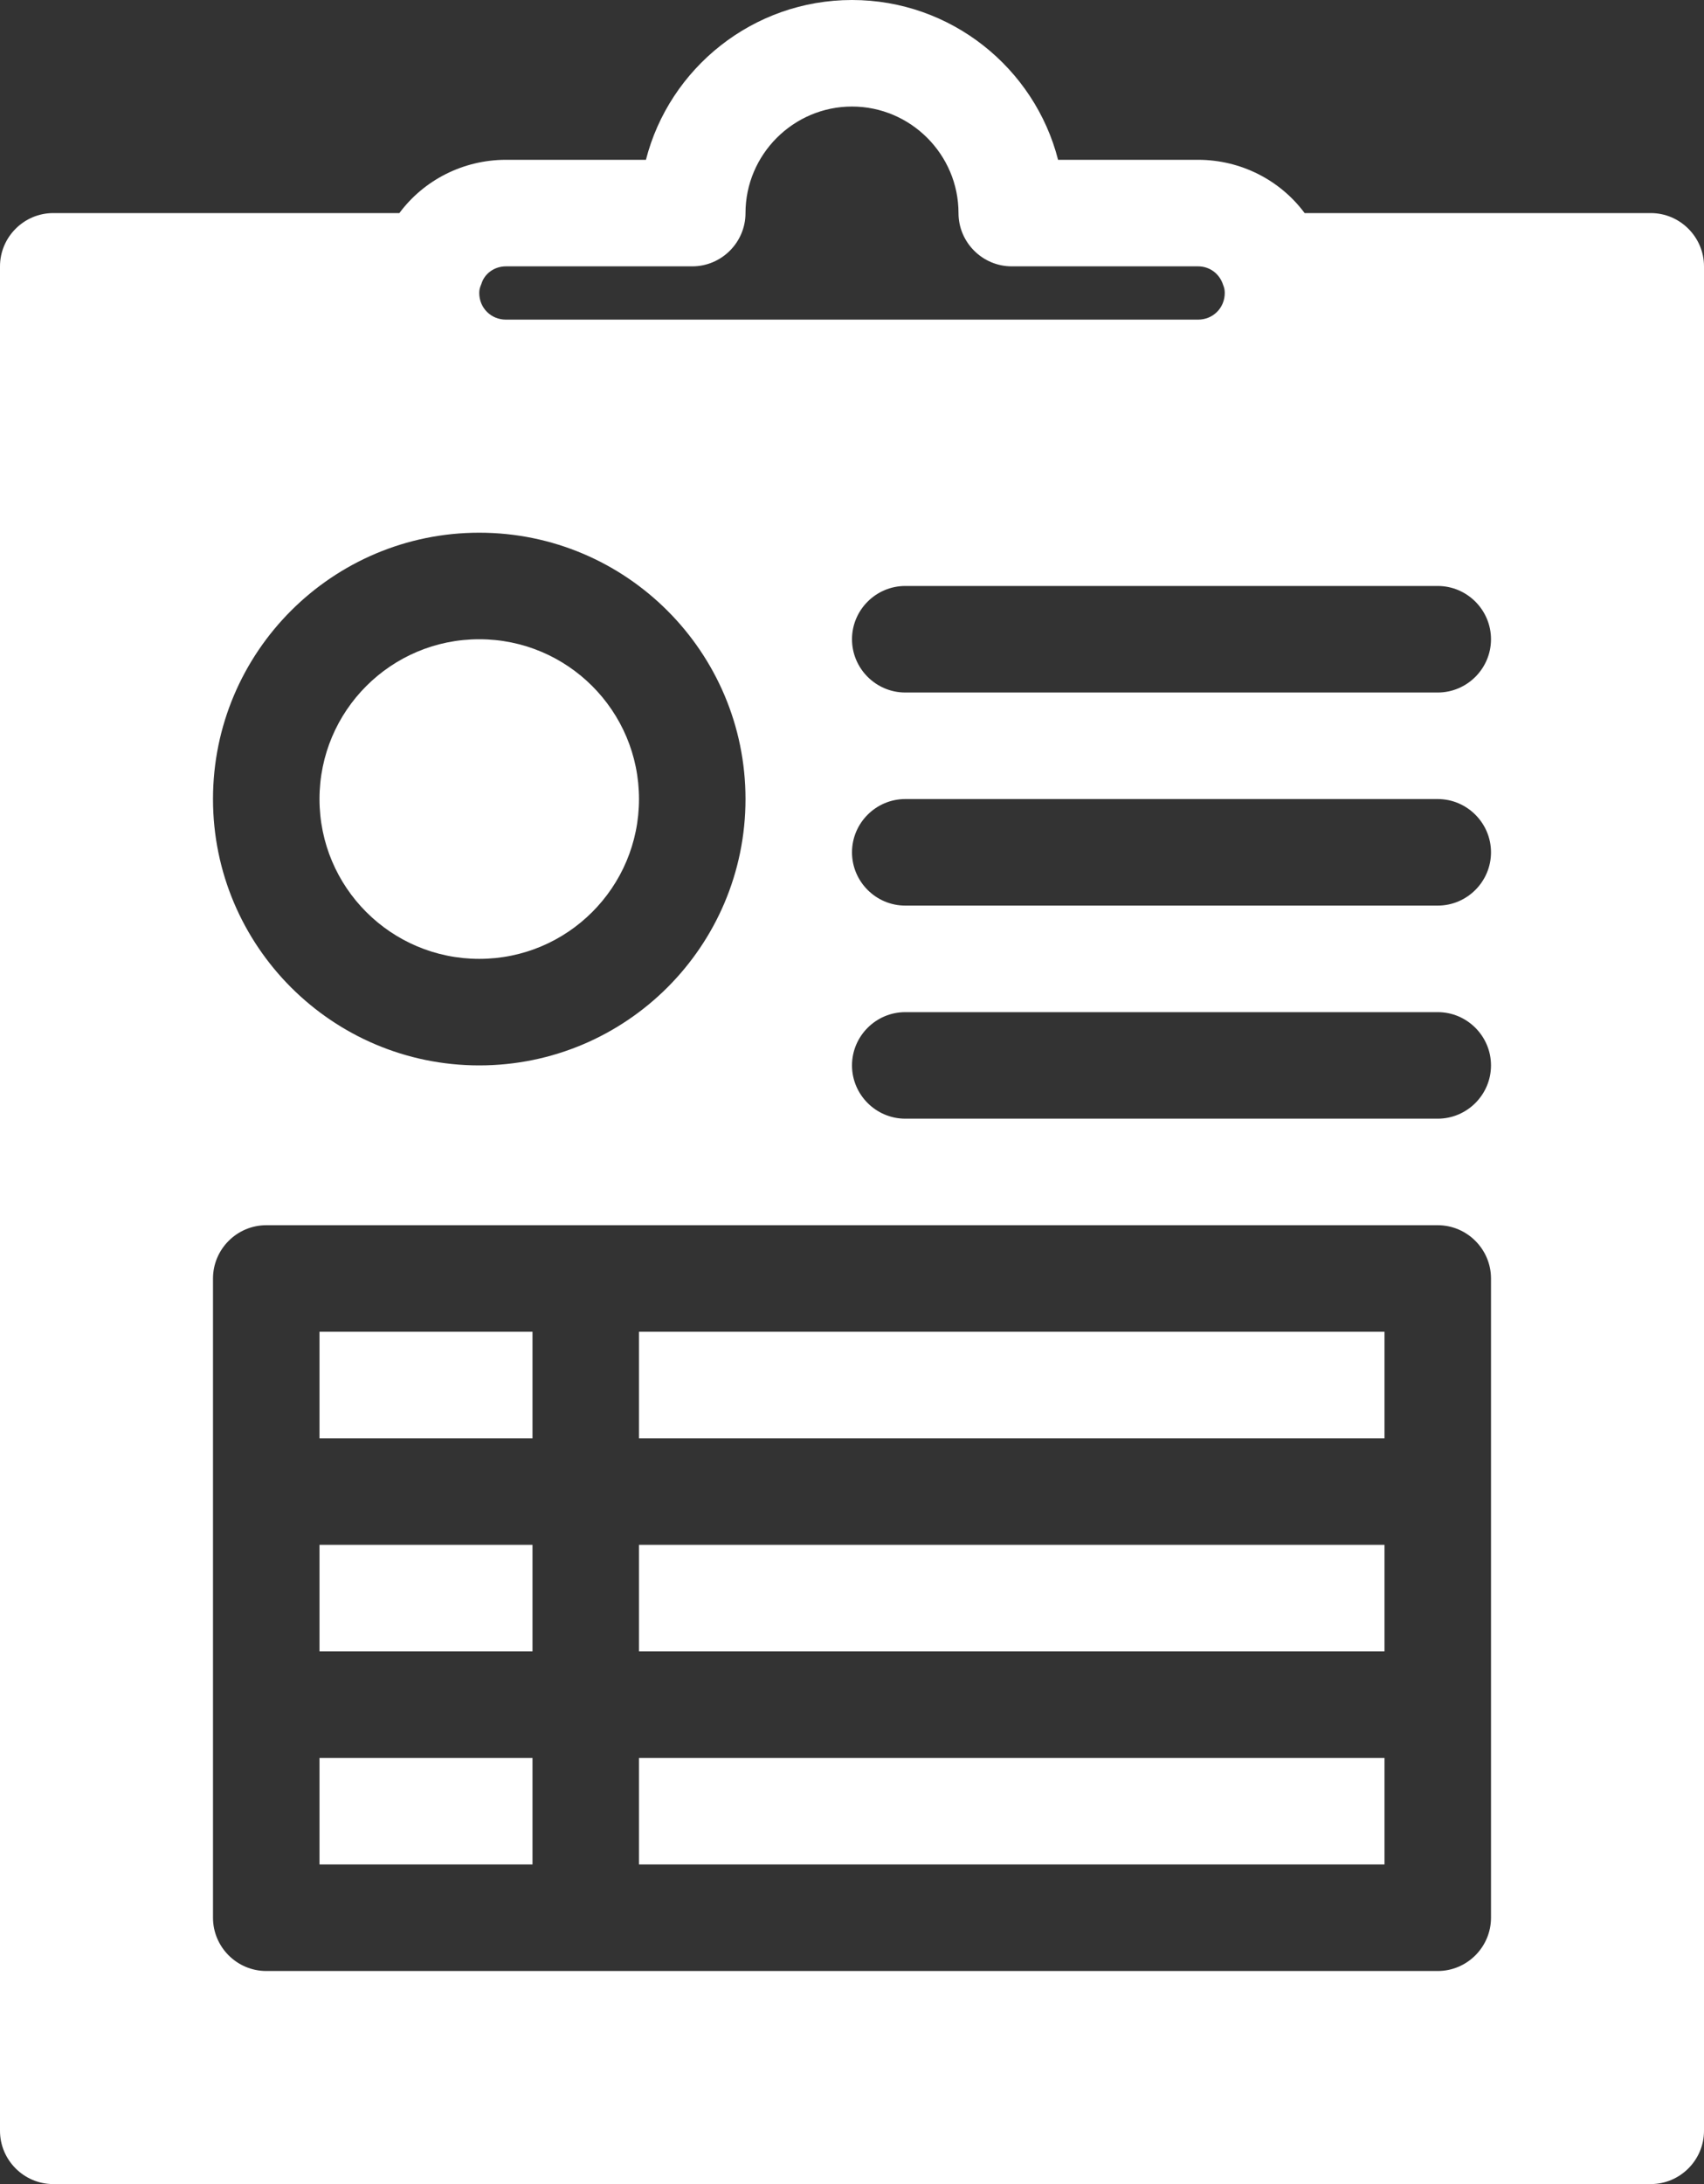 <?xml version="1.0" encoding="UTF-8"?>
<svg id="Capa_2" data-name="Capa 2" xmlns="http://www.w3.org/2000/svg" viewBox="0 0 32 41">
  <rect x="0" y="0" width="32" height="41" fill="#333333" stroke="none"/>
  <defs>
    <style>
      .cls-1 {
        fill: #fff;
      }
    </style>
  </defs>
  <g id="medical_result" data-name="medical result">
    <g>
      <path class="cls-1" d="m31,4h-6.5c-.46-.62-1.2-1-2-1h-2.63c-.44-1.72-2.01-3-3.87-3s-3.43,1.28-3.87,3h-2.63c-.8,0-1.54.38-2,1H1c-.55,0-1,.45-1,1v35c0,.55.45,1,1,1h30c.55,0,1-.45,1-1V5c0-.55-.45-1-1-1Zm-4,13h-10c-.55,0-1-.45-1-1s.45-1,1-1h10c.55,0,1,.45,1,1s-.45,1-1,1Zm1,3c0,.55-.45,1-1,1h-10c-.55,0-1-.45-1-1s.45-1,1-1h10c.55,0,1,.45,1,1Zm-14-5c0,2.76-2.24,5-5,5s-5-2.24-5-5,2.24-5,5-5,5,2.24,5,5Zm-10,9c0-.55.45-1,1-1h22c.55,0,1,.45,1,1v12c0,.55-.45,1-1,1H5c-.55,0-1-.45-1-1v-12Zm23-11h-10c-.55,0-1-.45-1-1s.45-1,1-1h10c.55,0,1,.45,1,1s-.45,1-1,1ZM9.5,5h3.5c.55,0,1-.45,1-1,0-1.1.9-2,2-2s2,.9,2,2c0,.55.45,1,1,1h3.5c.21,0,.4.13.47.35.02.05.03.09.03.15,0,.28-.22.5-.5.5h-13c-.28,0-.5-.22-.5-.5,0-.06.01-.1.04-.17.06-.2.25-.33.46-.33Z"/>
      <rect class="cls-1" x="12" y="25" width="14" height="2"/>
      <rect class="cls-1" x="12" y="29" width="14" height="2"/>
      <rect class="cls-1" x="12" y="33" width="14" height="2"/>
      <rect class="cls-1" x="6" y="25" width="4" height="2"/>
      <rect class="cls-1" x="6" y="29" width="4" height="2"/>
      <rect class="cls-1" x="6" y="33" width="4" height="2"/>
      <circle class="cls-1" cx="9" cy="15" r="3"/>
    </g>
  </g>
</svg>